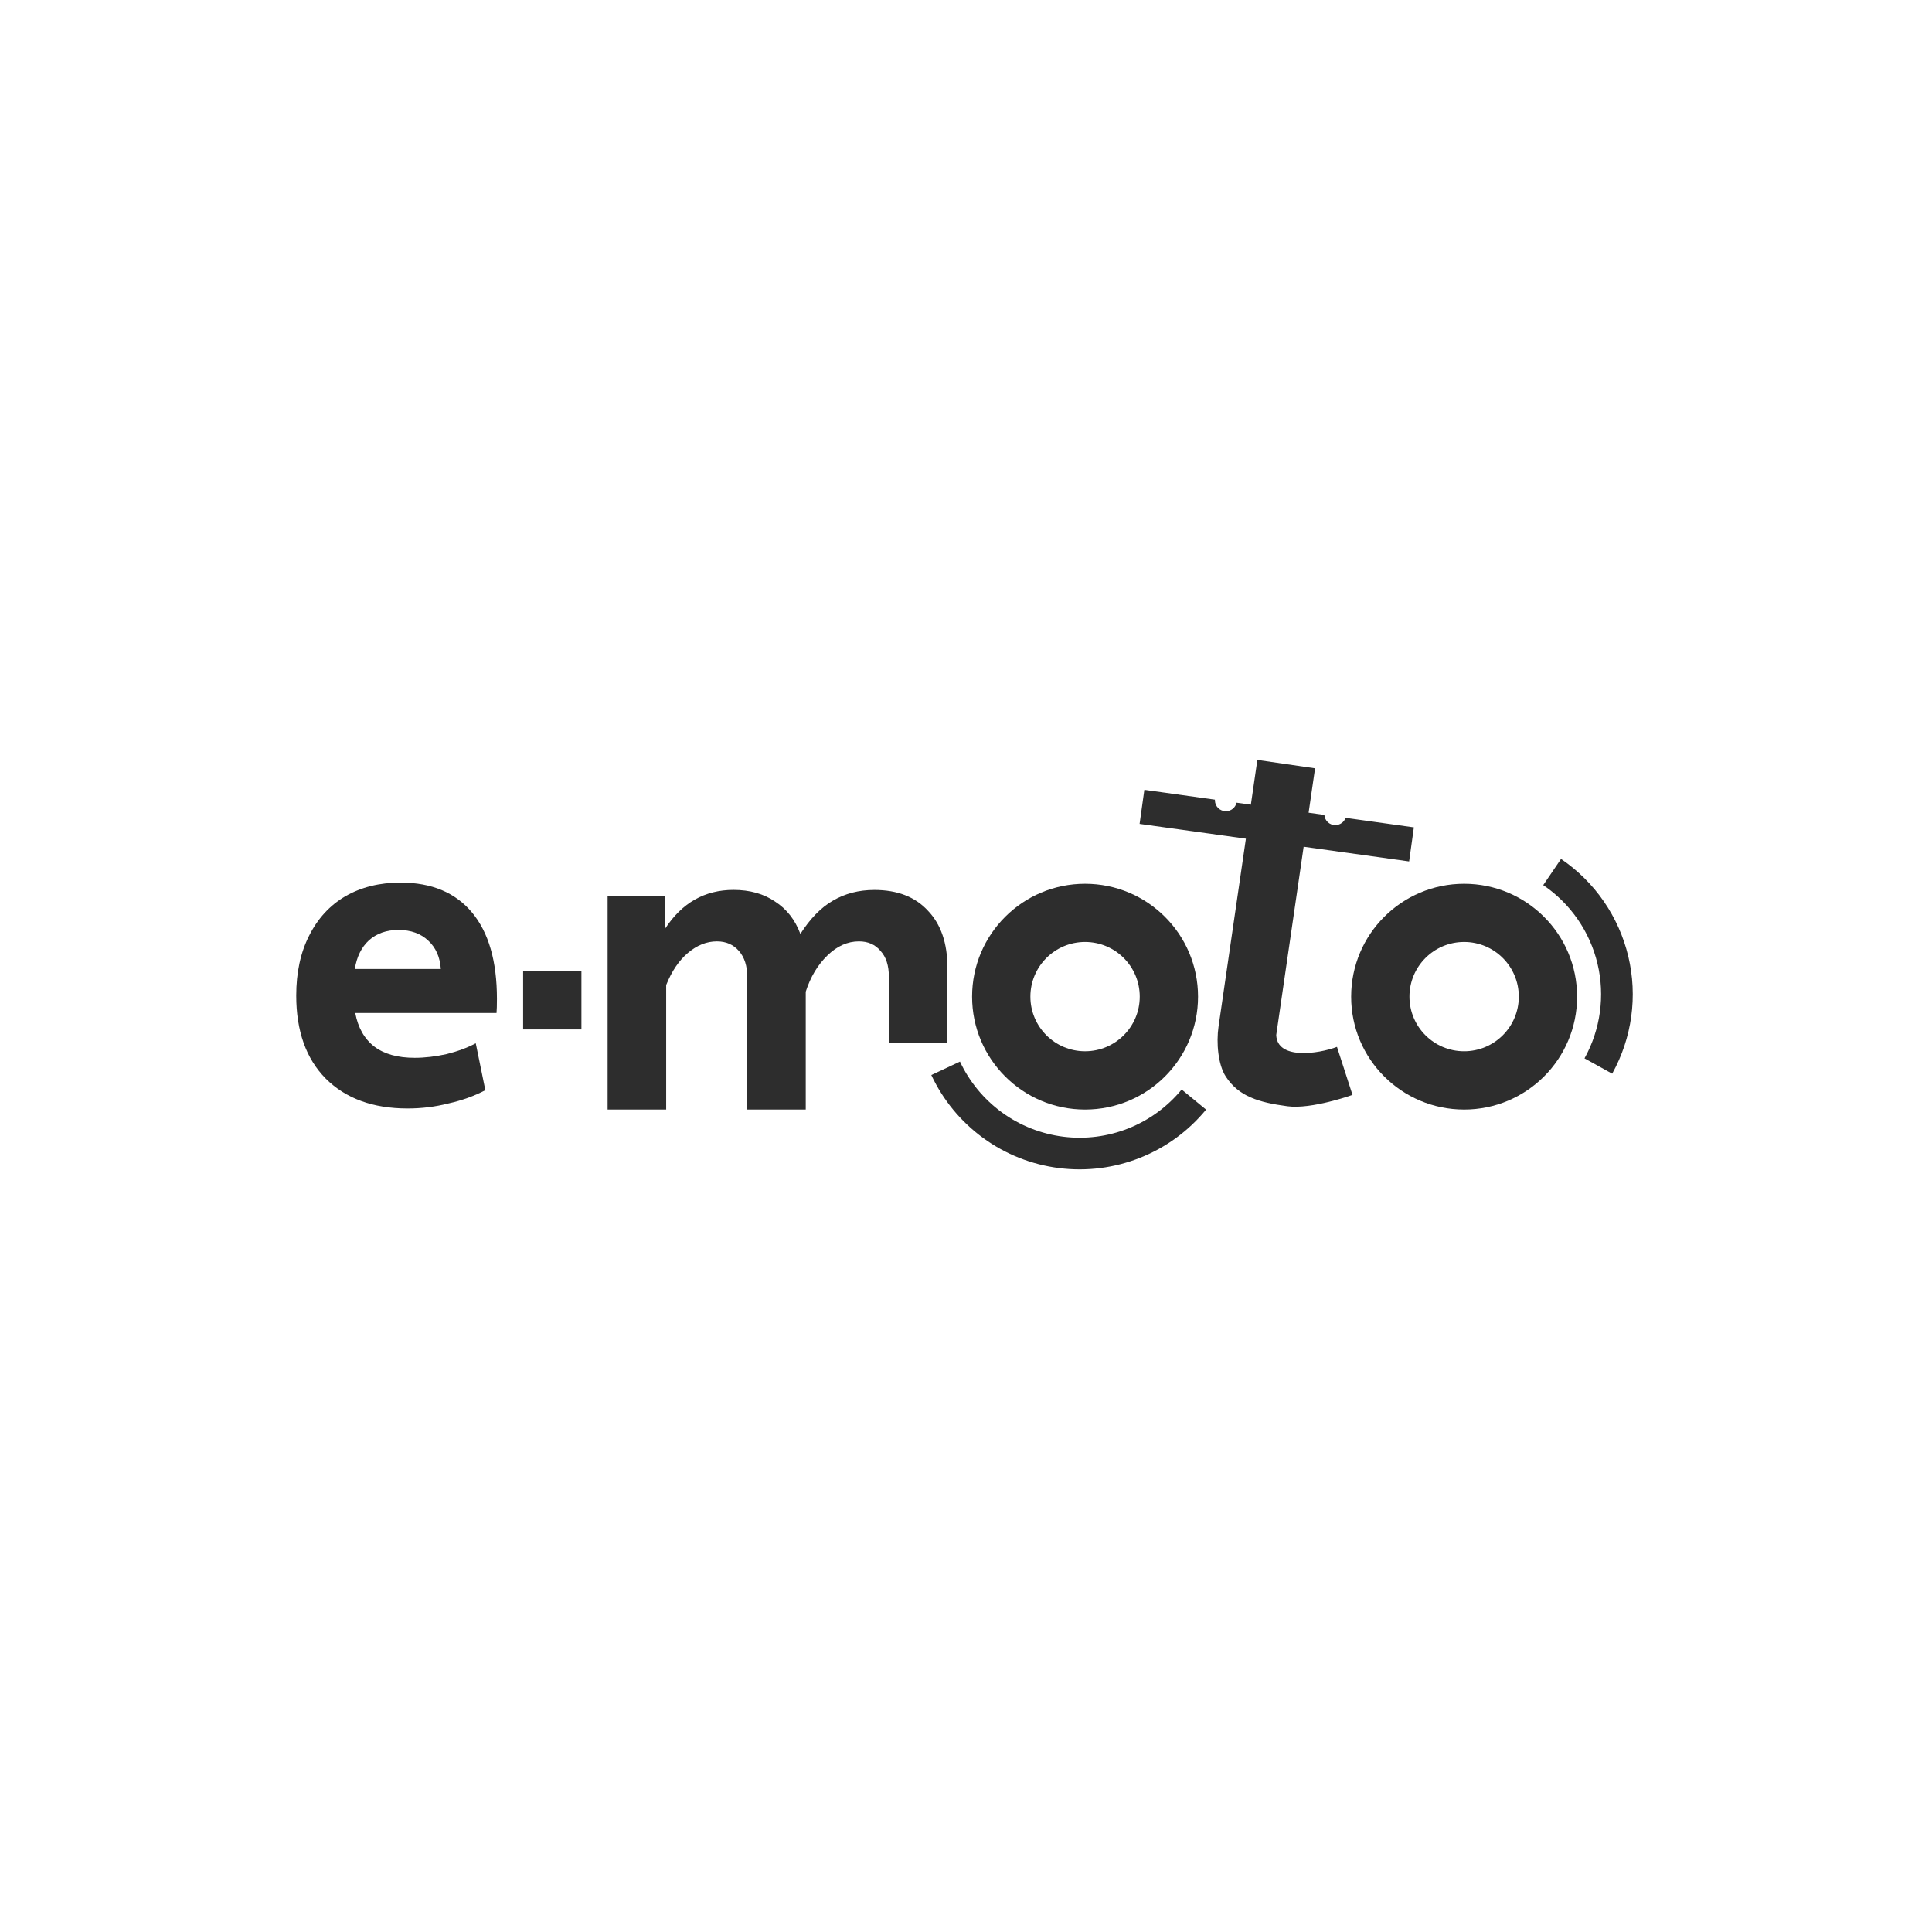 <?xml version="1.0" encoding="UTF-8"?> <svg xmlns="http://www.w3.org/2000/svg" width="150" height="150" viewBox="0 0 150 150" fill="none"> <path d="M150 0H0V150H150V0Z" fill="white"></path> <path fill-rule="evenodd" clip-rule="evenodd" d="M84.244 86.145C89.089 86.145 93.015 82.222 93.015 77.38C93.015 72.539 89.089 68.616 84.244 68.616C79.399 68.616 75.473 72.539 75.473 77.38C75.473 82.218 79.399 86.145 84.244 86.145ZM84.244 81.619C86.589 81.619 88.489 79.721 88.489 77.377C88.489 75.034 86.589 73.135 84.244 73.135C81.899 73.135 79.999 75.034 79.999 77.377C79.999 79.721 81.899 81.619 84.244 81.619Z" fill="#2D2D2D"></path> <path fill-rule="evenodd" clip-rule="evenodd" d="M113.674 86.145C118.519 86.145 122.445 82.222 122.445 77.38C122.445 72.539 118.519 68.616 113.674 68.616C108.829 68.616 104.903 72.539 104.903 77.38C104.899 82.218 108.829 86.145 113.674 86.145ZM113.674 81.619C116.019 81.619 117.919 79.721 117.919 77.377C117.919 75.034 116.019 73.135 113.674 73.135C111.329 73.135 109.429 75.034 109.429 77.377C109.429 79.721 111.329 81.619 113.674 81.619Z" fill="#2D2D2D"></path> <path d="M31.645 86.061C28.956 86.061 26.839 85.287 25.289 83.739C23.764 82.194 23 80.046 23 77.293C23 75.51 23.333 73.962 23.999 72.651C24.665 71.32 25.601 70.297 26.807 69.59C28.034 68.882 29.464 68.525 31.098 68.525C33.506 68.525 35.357 69.299 36.648 70.847C37.938 72.396 38.583 74.631 38.583 77.552C38.583 78.046 38.572 78.411 38.551 78.649H27.582C27.796 79.787 28.29 80.659 29.065 81.258C29.84 81.84 30.881 82.127 32.195 82.127C32.991 82.127 33.819 82.029 34.681 81.837C35.54 81.623 36.293 81.343 36.938 80.999L37.682 84.642C36.823 85.094 35.866 85.438 34.811 85.672C33.773 85.935 32.721 86.061 31.645 86.061ZM34.225 75.233C34.162 74.308 33.84 73.58 33.258 73.04C32.676 72.483 31.904 72.203 30.933 72.203C30.008 72.203 29.244 72.473 28.644 73.009C28.062 73.545 27.698 74.287 27.547 75.233H34.225Z" fill="#2D2D2D"></path> <path d="M47.175 69.544H51.627V72.122C52.938 70.101 54.712 69.092 56.949 69.092C58.218 69.092 59.294 69.394 60.174 69.996C61.079 70.578 61.734 71.415 62.141 72.511C62.895 71.331 63.732 70.469 64.658 69.933C65.604 69.376 66.681 69.096 67.883 69.096C69.668 69.096 71.056 69.632 72.044 70.707C73.054 71.762 73.559 73.233 73.559 75.125V80.992H69.012V75.829C69.012 74.97 68.798 74.301 68.367 73.832C67.957 73.338 67.399 73.089 66.688 73.089C65.808 73.089 64.987 73.454 64.237 74.186C63.483 74.918 62.926 75.85 62.558 76.992V86.145H58.015V75.829C58.015 74.991 57.801 74.326 57.37 73.832C56.938 73.338 56.37 73.089 55.659 73.089C54.863 73.089 54.109 73.391 53.401 73.993C52.714 74.575 52.153 75.401 51.722 76.477V86.145H47.175V69.544Z" fill="#2D2D2D"></path> <path d="M40.616 79.924V75.401H45.142V79.924H40.616V79.924Z" fill="#2D2D2D"></path> <path d="M72.307 83.465C73.215 85.409 74.603 87.091 76.339 88.356C78.074 89.62 80.104 90.422 82.232 90.689C84.363 90.958 86.526 90.682 88.521 89.886C90.516 89.095 92.279 87.809 93.639 86.149L91.743 84.59C90.642 85.928 89.222 86.965 87.613 87.606C86.004 88.247 84.258 88.468 82.54 88.251C80.822 88.033 79.185 87.385 77.787 86.366C76.388 85.346 75.266 83.991 74.533 82.421L72.307 83.465Z" fill="#2D2D2D"></path> <path d="M125.169 83.36C126.708 80.589 127.157 77.338 126.42 74.256C125.684 71.17 123.823 68.472 121.197 66.689L119.816 68.721C121.933 70.157 123.437 72.336 124.029 74.823C124.622 77.311 124.261 79.931 123.02 82.169L125.169 83.36Z" fill="#2D2D2D"></path> <path fill-rule="evenodd" clip-rule="evenodd" d="M109.404 66.882L109.772 64.237L104.471 63.498C104.356 63.824 104.044 64.058 103.676 64.062C103.223 64.065 102.852 63.715 102.824 63.27L101.6 63.099C101.898 61.042 102.101 59.652 102.101 59.652L97.621 59L97.116 62.475L96.005 62.321C95.921 62.699 95.585 62.98 95.181 62.983C94.712 62.986 94.329 62.608 94.326 62.139C94.326 62.121 94.326 62.104 94.326 62.086L88.847 61.322L88.478 63.967L96.731 65.116L94.606 79.707C94.424 80.957 94.568 82.656 95.167 83.578C96.17 85.119 97.695 85.588 99.96 85.889C101.846 86.142 105.008 85.007 105.008 85.007L103.802 81.279C102.343 81.829 99.153 82.292 99.087 80.355C99.087 80.355 100.324 71.849 101.215 65.74L109.404 66.882Z" fill="#2D2D2D"></path> </svg> 